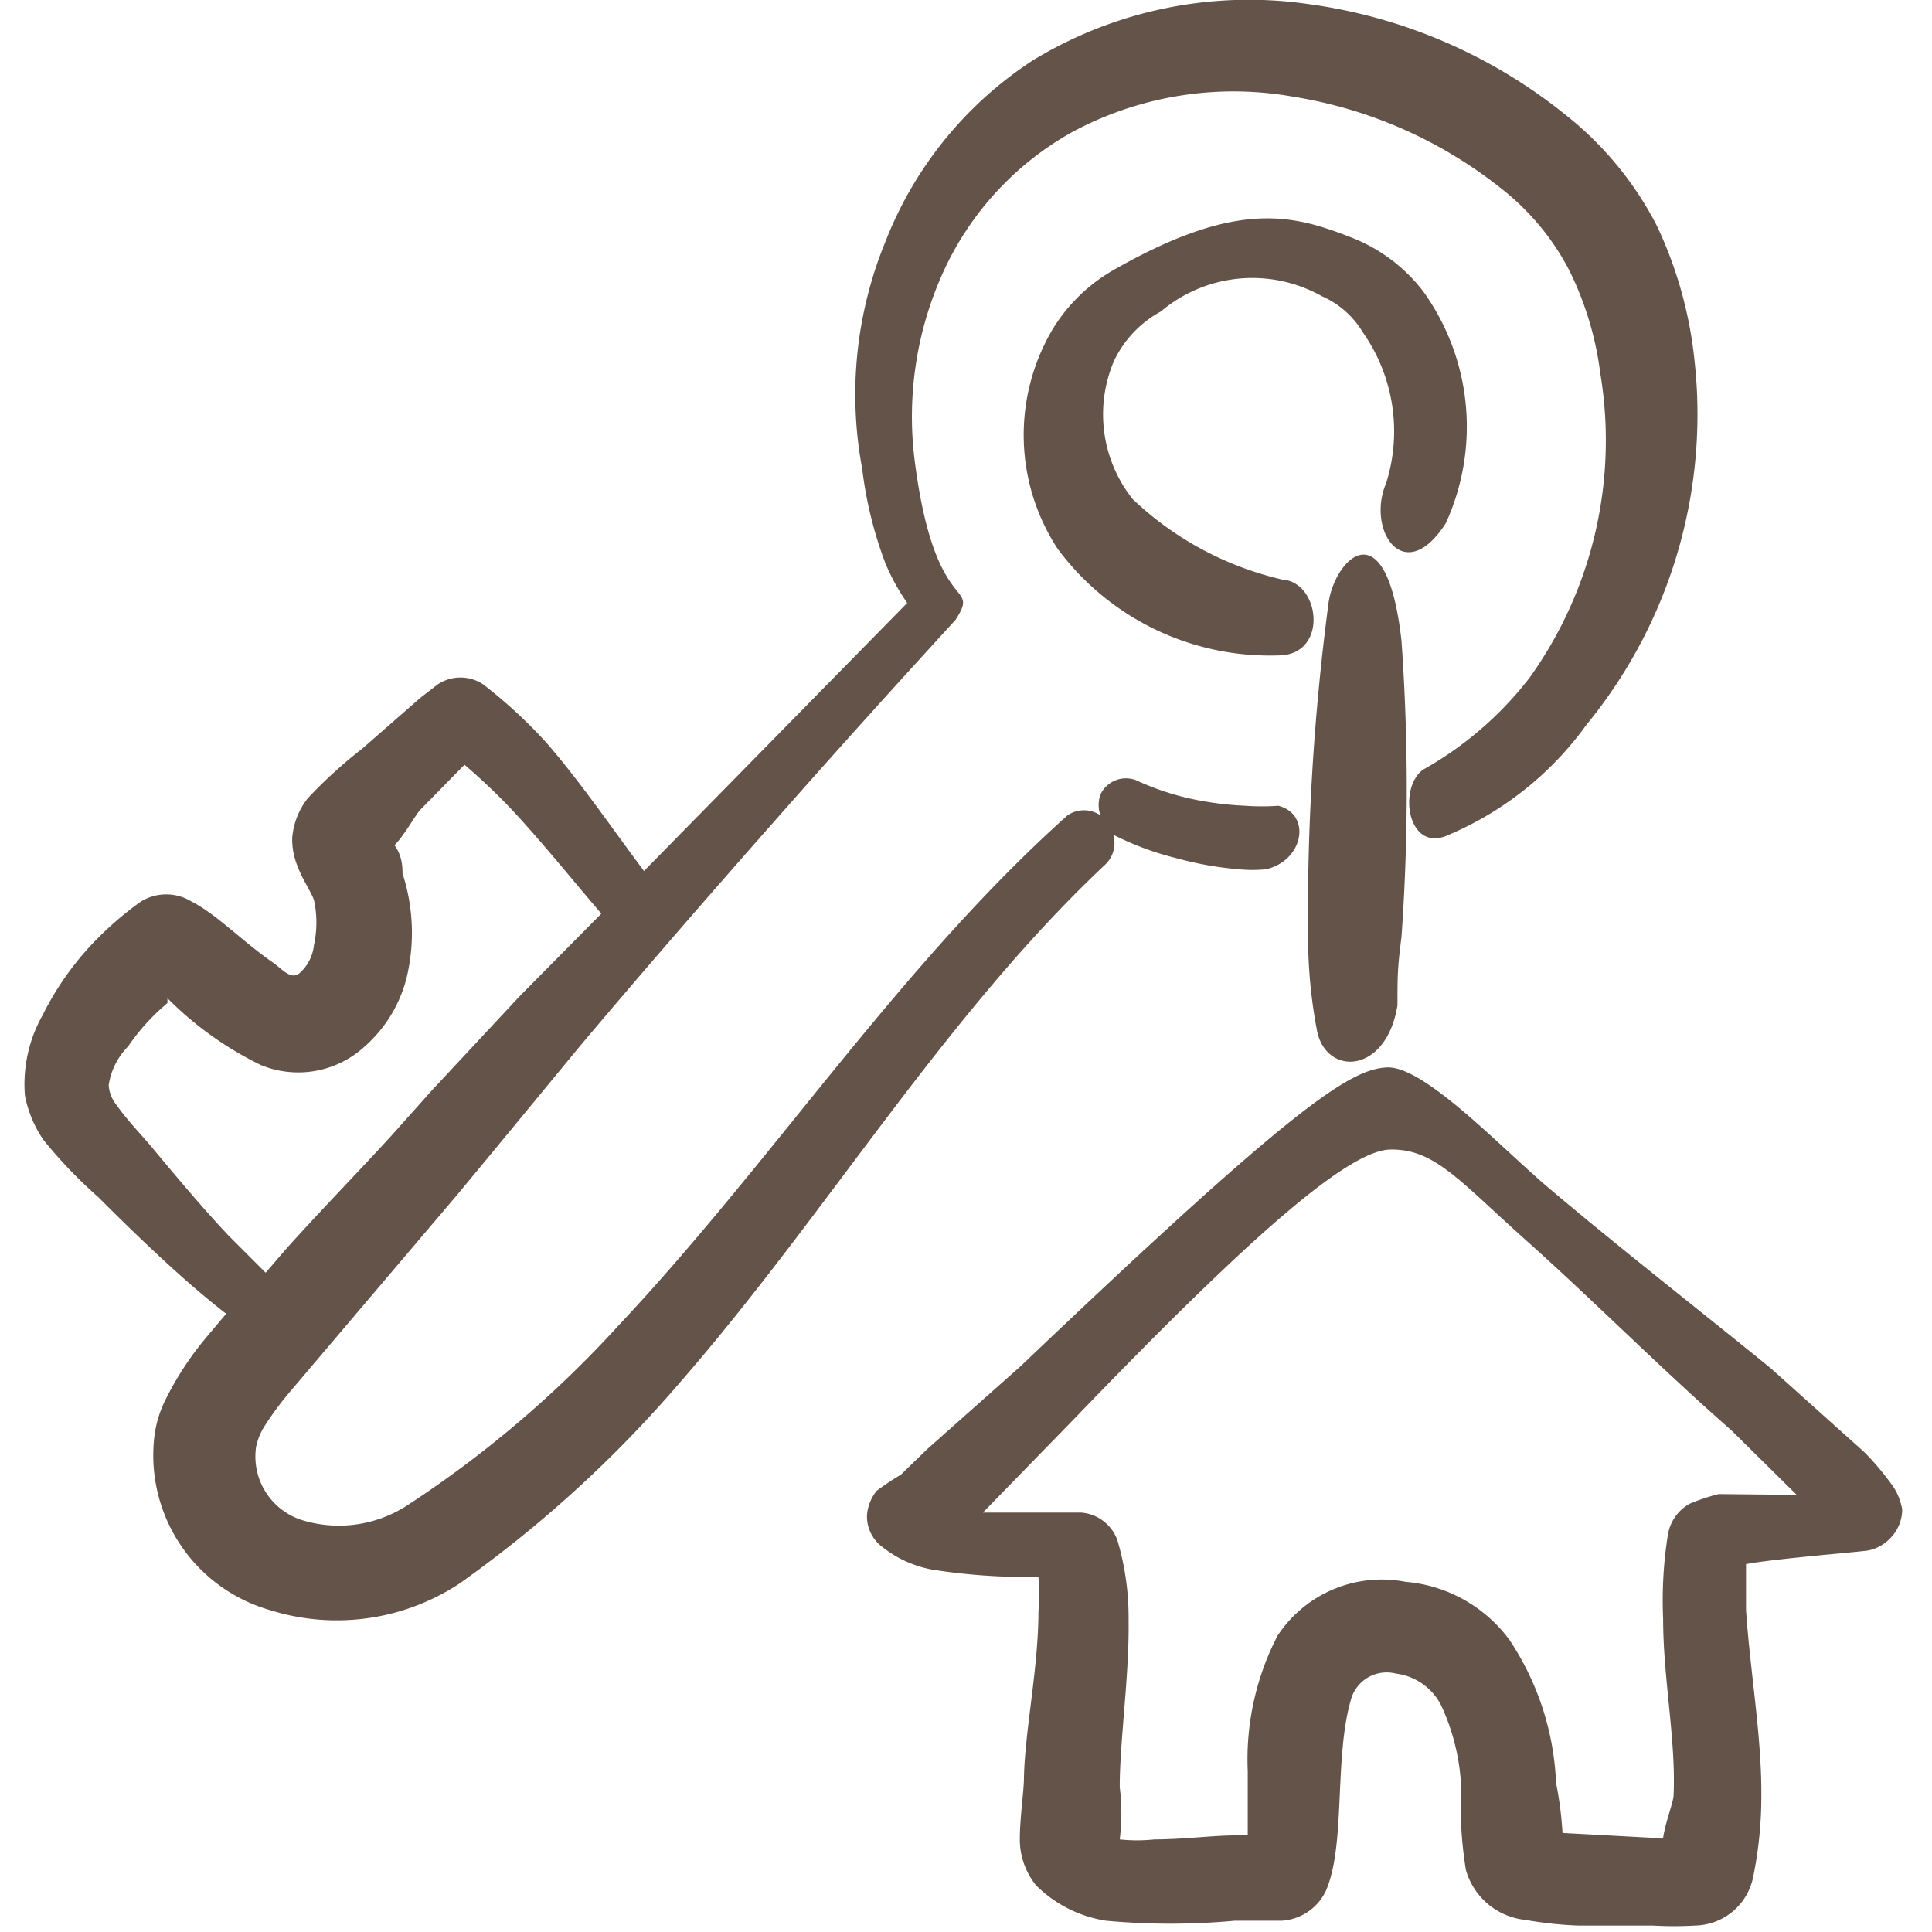 <svg xmlns="http://www.w3.org/2000/svg" viewBox="0 0 100 100" id="Real-Estate-Deal-Key-1--Streamline-Freehand.svg" height="100" width="100"><desc>Real Estate Deal Key 1 Streamline Icon: https://streamlinehq.com</desc><title>real-estate-deal-key-1</title><path d="M87.708 18.667a21.417 21.417 0 0 0 -1.958 -7 17.542 17.542 0 0 0 -4.75 -5.75A26.958 26.958 0 0 0 67.708 0.208a21.5 21.5 0 0 0 -14.25 2.917A19.75 19.75 0 0 0 45.833 12.5a20.833 20.833 0 0 0 -1.208 11.75A20.833 20.833 0 0 0 45.833 29.167a10.917 10.917 0 0 0 1.125 2.042L33.333 45.083c-1.625 -2.167 -3.208 -4.5 -5 -6.583A25.208 25.208 0 0 0 25 35.417a2.125 2.125 0 0 0 -2.333 0l-0.917 0.708 -3 2.625a24.167 24.167 0 0 0 -2.833 2.583 3.833 3.833 0 0 0 -0.792 2.042 3.625 3.625 0 0 0 0.292 1.5c0.208 0.583 0.708 1.333 0.833 1.708a5.458 5.458 0 0 1 0 2.333 2.25 2.25 0 0 1 -0.75 1.458c-0.458 0.375 -0.917 -0.25 -1.417 -0.583 -1.5 -1.042 -2.917 -2.5 -4.167 -3.125a2.5 2.5 0 0 0 -2.625 0 17.292 17.292 0 0 0 -2.042 1.708 15.333 15.333 0 0 0 -3.042 4.167 7.292 7.292 0 0 0 -0.917 4.167 6.125 6.125 0 0 0 0.958 2.292 24.125 24.125 0 0 0 2.833 2.958c1.417 1.417 2.875 2.833 4.375 4.167q1.125 1 2.25 1.875l-0.875 1.042a16.417 16.417 0 0 0 -2.25 3.375 5.917 5.917 0 0 0 -0.625 2.292A8.333 8.333 0 0 0 13.958 83.333a11.542 11.542 0 0 0 9.833 -1.375 63.083 63.083 0 0 0 11.417 -10.417c7.583 -8.708 13.667 -18.958 22 -26.792a1.542 1.542 0 0 0 0.417 -1.542 15.25 15.25 0 0 0 3.25 1.208 17.583 17.583 0 0 0 3.292 0.583 7.25 7.25 0 0 0 1.333 0c1.958 -0.417 2.417 -2.833 0.667 -3.292a11.75 11.75 0 0 1 -1.708 0 16.667 16.667 0 0 1 -2.875 -0.375 13.875 13.875 0 0 1 -2.625 -0.875 1.458 1.458 0 0 0 -2 0.667 1.625 1.625 0 0 0 0 1.083 1.5 1.5 0 0 0 -1.708 0c-8.708 7.792 -15.292 17.958 -23.25 26.417a56.792 56.792 0 0 1 -10.917 9.292 6.5 6.5 0 0 1 -5.5 0.75 3.458 3.458 0 0 1 -2.333 -3.75 3.208 3.208 0 0 1 0.458 -1.125 16.667 16.667 0 0 1 1.333 -1.792l8.667 -10.208 2 -2.417L30 54.167c3.333 -3.958 6.708 -7.833 10.125 -11.708s6.208 -6.958 9.333 -10.375c1.333 -2.083 -1.083 0 -2.125 -8.333a18.125 18.125 0 0 1 1.583 -9.875 15.792 15.792 0 0 1 6.583 -7.042 17.625 17.625 0 0 1 11.417 -1.833 23.167 23.167 0 0 1 10.833 4.792 12.917 12.917 0 0 1 3.458 4.167 16.667 16.667 0 0 1 1.625 5.375A21.083 21.083 0 0 1 79.167 35.083a18.208 18.208 0 0 1 -5.5 4.75c-1.292 0.917 -0.833 4.167 1.125 3.458A16.958 16.958 0 0 0 82.125 37.5a25.333 25.333 0 0 0 5.583 -18.833ZM26.917 51.542l-4.583 4.917 -2.083 2.333c-1.792 1.958 -3.708 3.917 -5.5 5.917l-1 1.167 -1.917 -1.917c-1.333 -1.417 -2.625 -2.958 -3.875 -4.458 -0.542 -0.667 -1.333 -1.458 -1.917 -2.292a1.833 1.833 0 0 1 -0.417 -1.042 3.625 3.625 0 0 1 1 -2 11.083 11.083 0 0 1 2.042 -2.25s0 0 0 -0.25a17.75 17.75 0 0 0 4.833 3.458A5.083 5.083 0 0 0 18.875 54.167a7.042 7.042 0 0 0 2.167 -3.542 9.958 9.958 0 0 0 -0.208 -5.417c0 -0.25 0 -0.917 -0.417 -1.458 0.542 -0.542 1.083 -1.583 1.375 -1.875l2.25 -2.292a32.083 32.083 0 0 1 2.458 2.333c1.625 1.75 3.125 3.625 4.625 5.375Z" fill="#635349" fill-rule="evenodd" stroke-width="1"></path><path d="M73.667 15.083a8.625 8.625 0 0 0 -3.833 -2.833c-3 -1.167 -5.875 -1.875 -12.167 1.708a8.833 8.833 0 0 0 -3.208 3.125 10.75 10.75 0 0 0 0.292 11.333 13.667 13.667 0 0 0 11.625 5.5c2.375 -0.208 1.917 -3.792 0 -3.917a16.667 16.667 0 0 1 -7.75 -4.167 7.042 7.042 0 0 1 -0.958 -7.167 5.708 5.708 0 0 1 2.417 -2.542 7.333 7.333 0 0 1 8.333 -0.792 4.625 4.625 0 0 1 2.125 1.875A8.917 8.917 0 0 1 71.75 25c-1.042 2.417 0.917 5.458 3.083 2.083a12 12 0 0 0 -1.167 -12Z" fill="#635349" fill-rule="evenodd" stroke-width="1"></path><path d="M67.708 48.833a26.125 26.125 0 0 0 0.458 4.5c0.458 2.375 3.583 2.292 4.167 -1.292 0 -1.542 0 -1.917 0.208 -3.542a108.333 108.333 0 0 0 0 -15.333c-0.792 -7.083 -3.542 -4.167 -3.792 -1.833a123.25 123.25 0 0 0 -1.042 17.5Z" fill="#635349" fill-rule="evenodd" stroke-width="1"></path><path d="M98 76.958a14.125 14.125 0 0 0 -1.5 -1.792L91.667 70.833c-3.833 -3.125 -7.75 -6.167 -11.542 -9.375 -2.5 -2.125 -6.417 -6.292 -8.333 -6.208s-4.833 2 -18.958 15.458L48 75l-1.375 1.333a13.042 13.042 0 0 0 -1.25 0.833 2.292 2.292 0 0 0 -0.5 1.25 1.958 1.958 0 0 0 0.708 1.583 5.833 5.833 0 0 0 2.708 1.25 31.458 31.458 0 0 0 5 0.375h0.458a12.833 12.833 0 0 1 0 1.792c0 2.917 -0.708 6.208 -0.75 8.625 0 0.667 -0.25 2.333 -0.208 3.375a3.792 3.792 0 0 0 0.833 2.167 6.542 6.542 0 0 0 3.625 1.833 36.083 36.083 0 0 0 6.667 0l2.417 0a2.708 2.708 0 0 0 2.292 -1.542c1.042 -2.375 0.417 -6.833 1.292 -9.875a1.917 1.917 0 0 1 2.333 -1.375 3.042 3.042 0 0 1 2.333 1.625 11.167 11.167 0 0 1 1.042 4.167 21.167 21.167 0 0 0 0.25 4.375 3.583 3.583 0 0 0 3.083 2.583 19.917 19.917 0 0 0 2.708 0.292h3.875a18.75 18.75 0 0 0 2.208 0 3.125 3.125 0 0 0 3 -2.542 20.833 20.833 0 0 0 0.417 -4.375c0 -3 -0.583 -6.292 -0.792 -9.417l0 -2.375c1.583 -0.292 5.875 -0.625 6.333 -0.708a2.167 2.167 0 0 0 1.167 -0.667 2.125 2.125 0 0 0 0.583 -1.458 3.125 3.125 0 0 0 -0.458 -1.167Zm-9.042 0.375a10.375 10.375 0 0 0 -1.5 0.5 2.25 2.25 0 0 0 -1.125 1.583 21.667 21.667 0 0 0 -0.25 4.375c0 3.083 0.667 6.25 0.542 9.125 0 0.333 -0.417 1.375 -0.542 2.208h-0.583l-4.625 -0.25a18.25 18.25 0 0 0 -0.333 -2.583 14.417 14.417 0 0 0 -2.417 -7.417 7.458 7.458 0 0 0 -5.375 -3 6.458 6.458 0 0 0 -6.625 2.792A13.917 13.917 0 0 0 64.583 91.667l0 3.333h-0.667c-1.083 0 -2.708 0.208 -4.167 0.208a8.333 8.333 0 0 1 -1.792 0 10.833 10.833 0 0 0 0 -2.708c0 -2.417 0.5 -5.75 0.458 -8.625a14 14 0 0 0 -0.583 -4.167 2.167 2.167 0 0 0 -1.875 -1.417l-5.083 0 4.708 -4.833c8.542 -8.875 14.083 -13.917 16.375 -13.958s3.542 1.583 7.042 4.708 6.917 6.583 10.625 9.833l3.375 3.333Z" fill="#635349" fill-rule="evenodd" stroke-width="1"></path></svg>